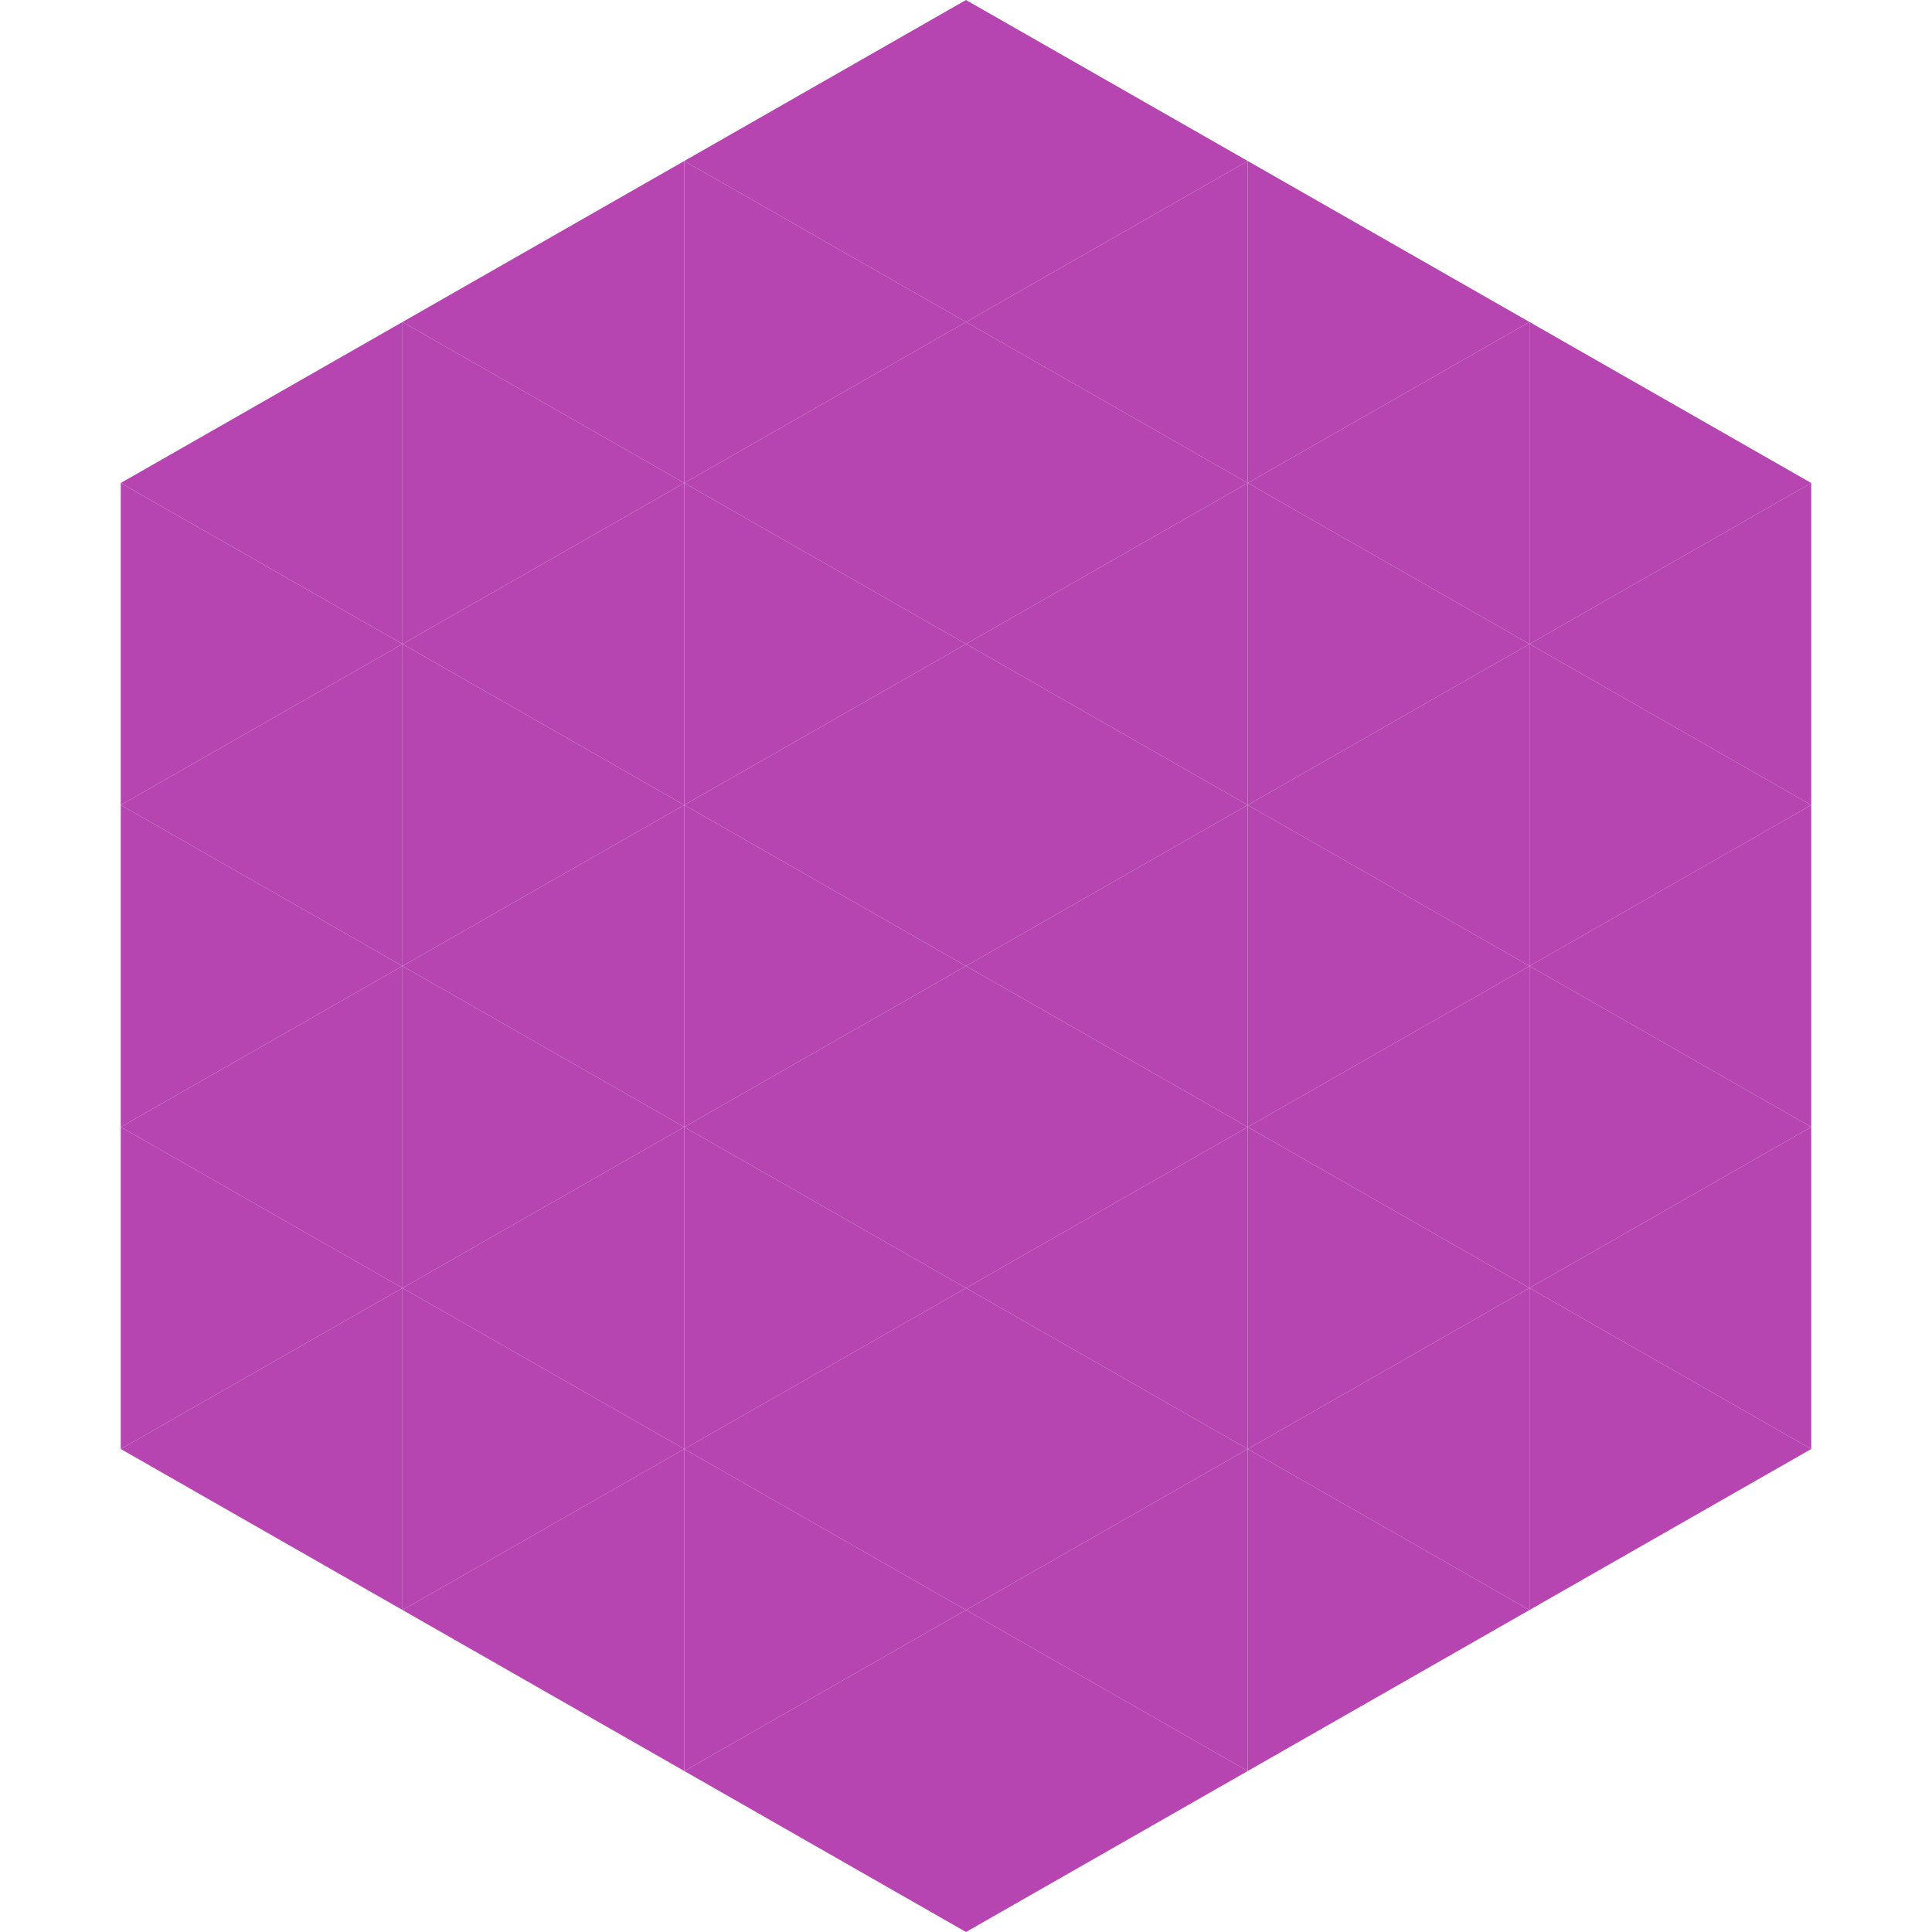 <?xml version="1.0"?>
<!-- Generated by SVGo -->
<svg width="240" height="240"
     xmlns="http://www.w3.org/2000/svg"
     xmlns:xlink="http://www.w3.org/1999/xlink">
<polygon points="50,40 15,60 50,80" style="fill:rgb(182,69,177)" />
<polygon points="190,40 225,60 190,80" style="fill:rgb(182,69,177)" />
<polygon points="15,60 50,80 15,100" style="fill:rgb(182,69,177)" />
<polygon points="225,60 190,80 225,100" style="fill:rgb(182,69,177)" />
<polygon points="50,80 15,100 50,120" style="fill:rgb(182,69,177)" />
<polygon points="190,80 225,100 190,120" style="fill:rgb(182,69,177)" />
<polygon points="15,100 50,120 15,140" style="fill:rgb(182,69,177)" />
<polygon points="225,100 190,120 225,140" style="fill:rgb(182,69,177)" />
<polygon points="50,120 15,140 50,160" style="fill:rgb(182,69,177)" />
<polygon points="190,120 225,140 190,160" style="fill:rgb(182,69,177)" />
<polygon points="15,140 50,160 15,180" style="fill:rgb(182,69,177)" />
<polygon points="225,140 190,160 225,180" style="fill:rgb(182,69,177)" />
<polygon points="50,160 15,180 50,200" style="fill:rgb(182,69,177)" />
<polygon points="190,160 225,180 190,200" style="fill:rgb(182,69,177)" />
<polygon points="15,180 50,200 15,220" style="fill:rgb(255,255,255); fill-opacity:0" />
<polygon points="225,180 190,200 225,220" style="fill:rgb(255,255,255); fill-opacity:0" />
<polygon points="50,0 85,20 50,40" style="fill:rgb(255,255,255); fill-opacity:0" />
<polygon points="190,0 155,20 190,40" style="fill:rgb(255,255,255); fill-opacity:0" />
<polygon points="85,20 50,40 85,60" style="fill:rgb(182,69,177)" />
<polygon points="155,20 190,40 155,60" style="fill:rgb(182,69,177)" />
<polygon points="50,40 85,60 50,80" style="fill:rgb(182,69,177)" />
<polygon points="190,40 155,60 190,80" style="fill:rgb(182,69,177)" />
<polygon points="85,60 50,80 85,100" style="fill:rgb(182,69,177)" />
<polygon points="155,60 190,80 155,100" style="fill:rgb(182,69,177)" />
<polygon points="50,80 85,100 50,120" style="fill:rgb(182,69,177)" />
<polygon points="190,80 155,100 190,120" style="fill:rgb(182,69,177)" />
<polygon points="85,100 50,120 85,140" style="fill:rgb(182,69,177)" />
<polygon points="155,100 190,120 155,140" style="fill:rgb(182,69,177)" />
<polygon points="50,120 85,140 50,160" style="fill:rgb(182,69,177)" />
<polygon points="190,120 155,140 190,160" style="fill:rgb(182,69,177)" />
<polygon points="85,140 50,160 85,180" style="fill:rgb(182,69,177)" />
<polygon points="155,140 190,160 155,180" style="fill:rgb(182,69,177)" />
<polygon points="50,160 85,180 50,200" style="fill:rgb(182,69,177)" />
<polygon points="190,160 155,180 190,200" style="fill:rgb(182,69,177)" />
<polygon points="85,180 50,200 85,220" style="fill:rgb(182,69,177)" />
<polygon points="155,180 190,200 155,220" style="fill:rgb(182,69,177)" />
<polygon points="120,0 85,20 120,40" style="fill:rgb(182,69,177)" />
<polygon points="120,0 155,20 120,40" style="fill:rgb(182,69,177)" />
<polygon points="85,20 120,40 85,60" style="fill:rgb(182,69,177)" />
<polygon points="155,20 120,40 155,60" style="fill:rgb(182,69,177)" />
<polygon points="120,40 85,60 120,80" style="fill:rgb(182,69,177)" />
<polygon points="120,40 155,60 120,80" style="fill:rgb(182,69,177)" />
<polygon points="85,60 120,80 85,100" style="fill:rgb(182,69,177)" />
<polygon points="155,60 120,80 155,100" style="fill:rgb(182,69,177)" />
<polygon points="120,80 85,100 120,120" style="fill:rgb(182,69,177)" />
<polygon points="120,80 155,100 120,120" style="fill:rgb(182,69,177)" />
<polygon points="85,100 120,120 85,140" style="fill:rgb(182,69,177)" />
<polygon points="155,100 120,120 155,140" style="fill:rgb(182,69,177)" />
<polygon points="120,120 85,140 120,160" style="fill:rgb(182,69,177)" />
<polygon points="120,120 155,140 120,160" style="fill:rgb(182,69,177)" />
<polygon points="85,140 120,160 85,180" style="fill:rgb(182,69,177)" />
<polygon points="155,140 120,160 155,180" style="fill:rgb(182,69,177)" />
<polygon points="120,160 85,180 120,200" style="fill:rgb(182,69,177)" />
<polygon points="120,160 155,180 120,200" style="fill:rgb(182,69,177)" />
<polygon points="85,180 120,200 85,220" style="fill:rgb(182,69,177)" />
<polygon points="155,180 120,200 155,220" style="fill:rgb(182,69,177)" />
<polygon points="120,200 85,220 120,240" style="fill:rgb(182,69,177)" />
<polygon points="120,200 155,220 120,240" style="fill:rgb(182,69,177)" />
<polygon points="85,220 120,240 85,260" style="fill:rgb(255,255,255); fill-opacity:0" />
<polygon points="155,220 120,240 155,260" style="fill:rgb(255,255,255); fill-opacity:0" />
</svg>
